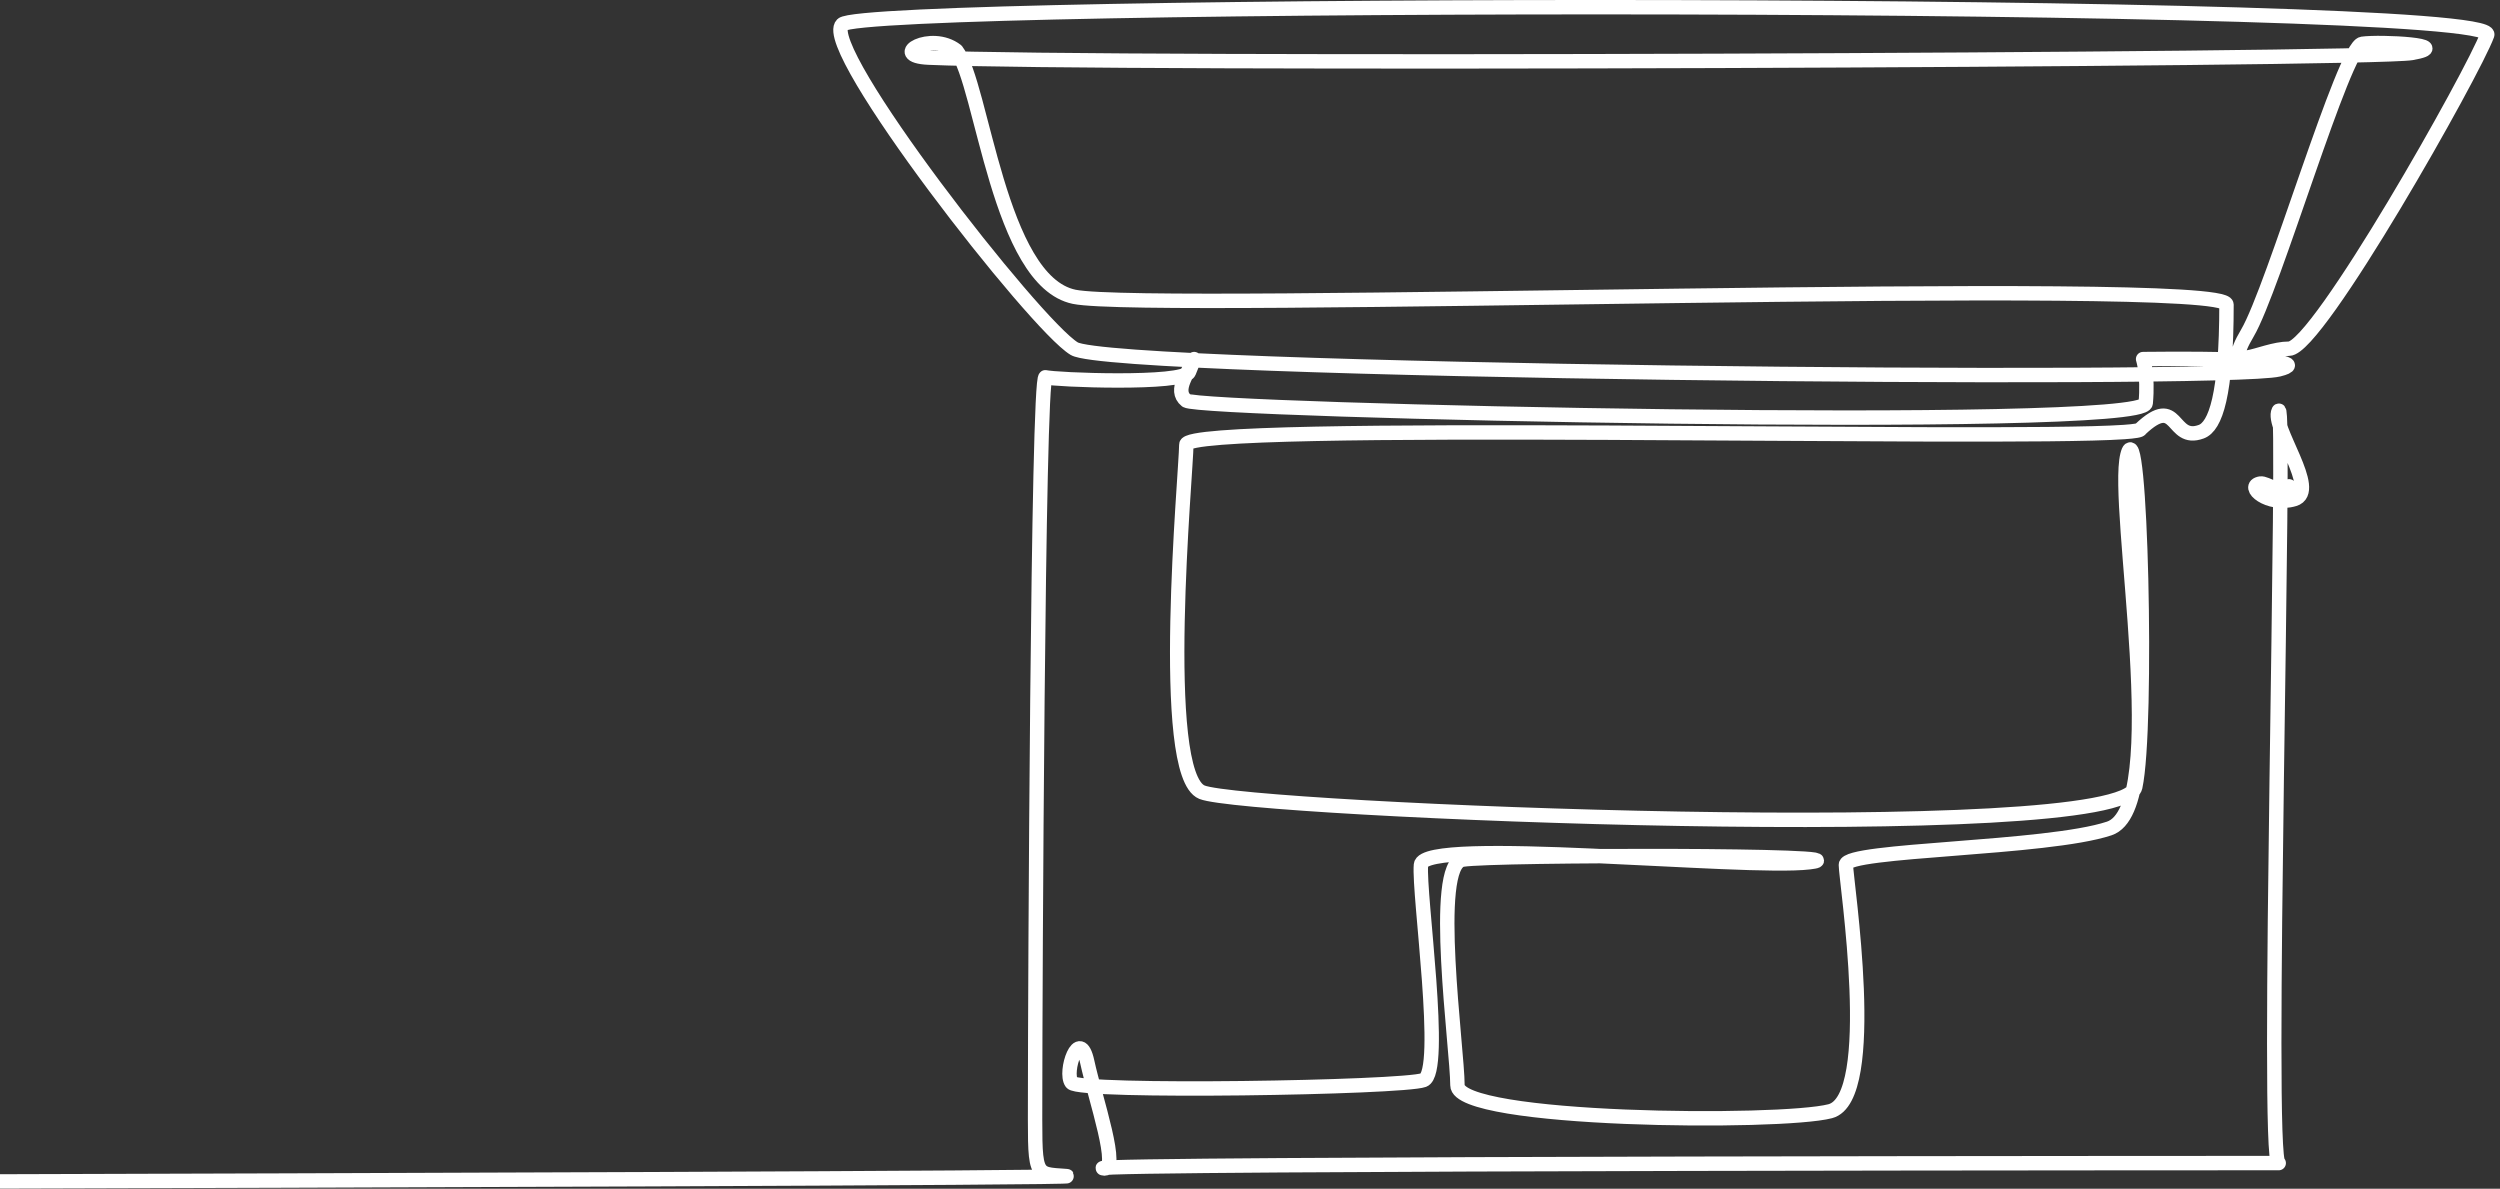 <svg xmlns="http://www.w3.org/2000/svg" width="347" height="165" fill="none"><rect width="100%" height="100%" fill="#333333" stroke="none"/><path stroke="#fff" stroke-linecap="round" stroke-linejoin="round" stroke-width="2" d="M-6 164c48.504-.137 157.681-.479 154.018-.758-4.705-.36-4.343.359-4.343-11.881s.362-99.36 1.447-99c1.086.36 19.177 1.08 19.902-.721l.724-1.8c-.724 1.8-2.895 4.32-1.085 5.76 1.81 1.439 132.797 4.32 133.16.359.361-3.96-.362-6.12-.362-6.12s26.054-.36 18.818 1.439c-7.238 1.8-161.746.358-167.173-2.881-5.428-3.24-35.461-41.76-32.204-45.001 3.253-3.238 230.13-3.597 228.32 1.443-1.81 5.04-23.52 43.561-27.5 43.561-3.981 0-9.409 3.96-5.791-2.16 3.62-6.12 13.411-39.796 15.946-40.157 2.531-.36 13.004.195 6.851 1.276-5.704 1.002-182.244 1.692-205.847.64-5.664-.253.362-3.701 3.871-.968 3.618 4.68 5.855 32.008 16.349 34.168 10.493 2.16 159.935-2.88 159.935 1.08 0 12.543-1.523 16.911-3.503 17.64-4.287 1.578-3.097-5.404-8.437-.36.029.171-.78.306-2.293.41-17.569 1.223-130.143-1.565-130.143 1.75 0 3.6-3.981 45.72 2.171 48.24 6.151 2.518 127.73 7.558 129.54-.721 1.81-8.281.725-53.28-1.085-46.081-1.81 7.2 6.151 48.961-2.533 51.84-8.684 2.881-36.545 2.881-36.545 5.04 0 2.16 4.703 32.401-2.171 34.2-6.876 1.801-51.745 1.44-51.745-3.598 0-5.039-3.618-30.602.725-31.321 4.341-.719 57.171-.719 48.126.361-9.046 1.079-53.554-3.6-53.915.358-.362 3.961 3.256 28.801.361 29.881-2.896 1.08-47.765 1.801-48.85.359-1.085-1.44 1.086-7.919 2.172-2.881 1.086 5.042 4.704 15.48 2.171 14.762-2.533-.721 165.001-.721 163.192-.721-1.808 0 1.085-106.561 0-104.402-1.087 2.16 5.789 11.16 2.171 12.242-3.618 1.08-6.876-1.8-4.704-2.161.845-.14 2.767 1.602 3.981.388"/></svg>